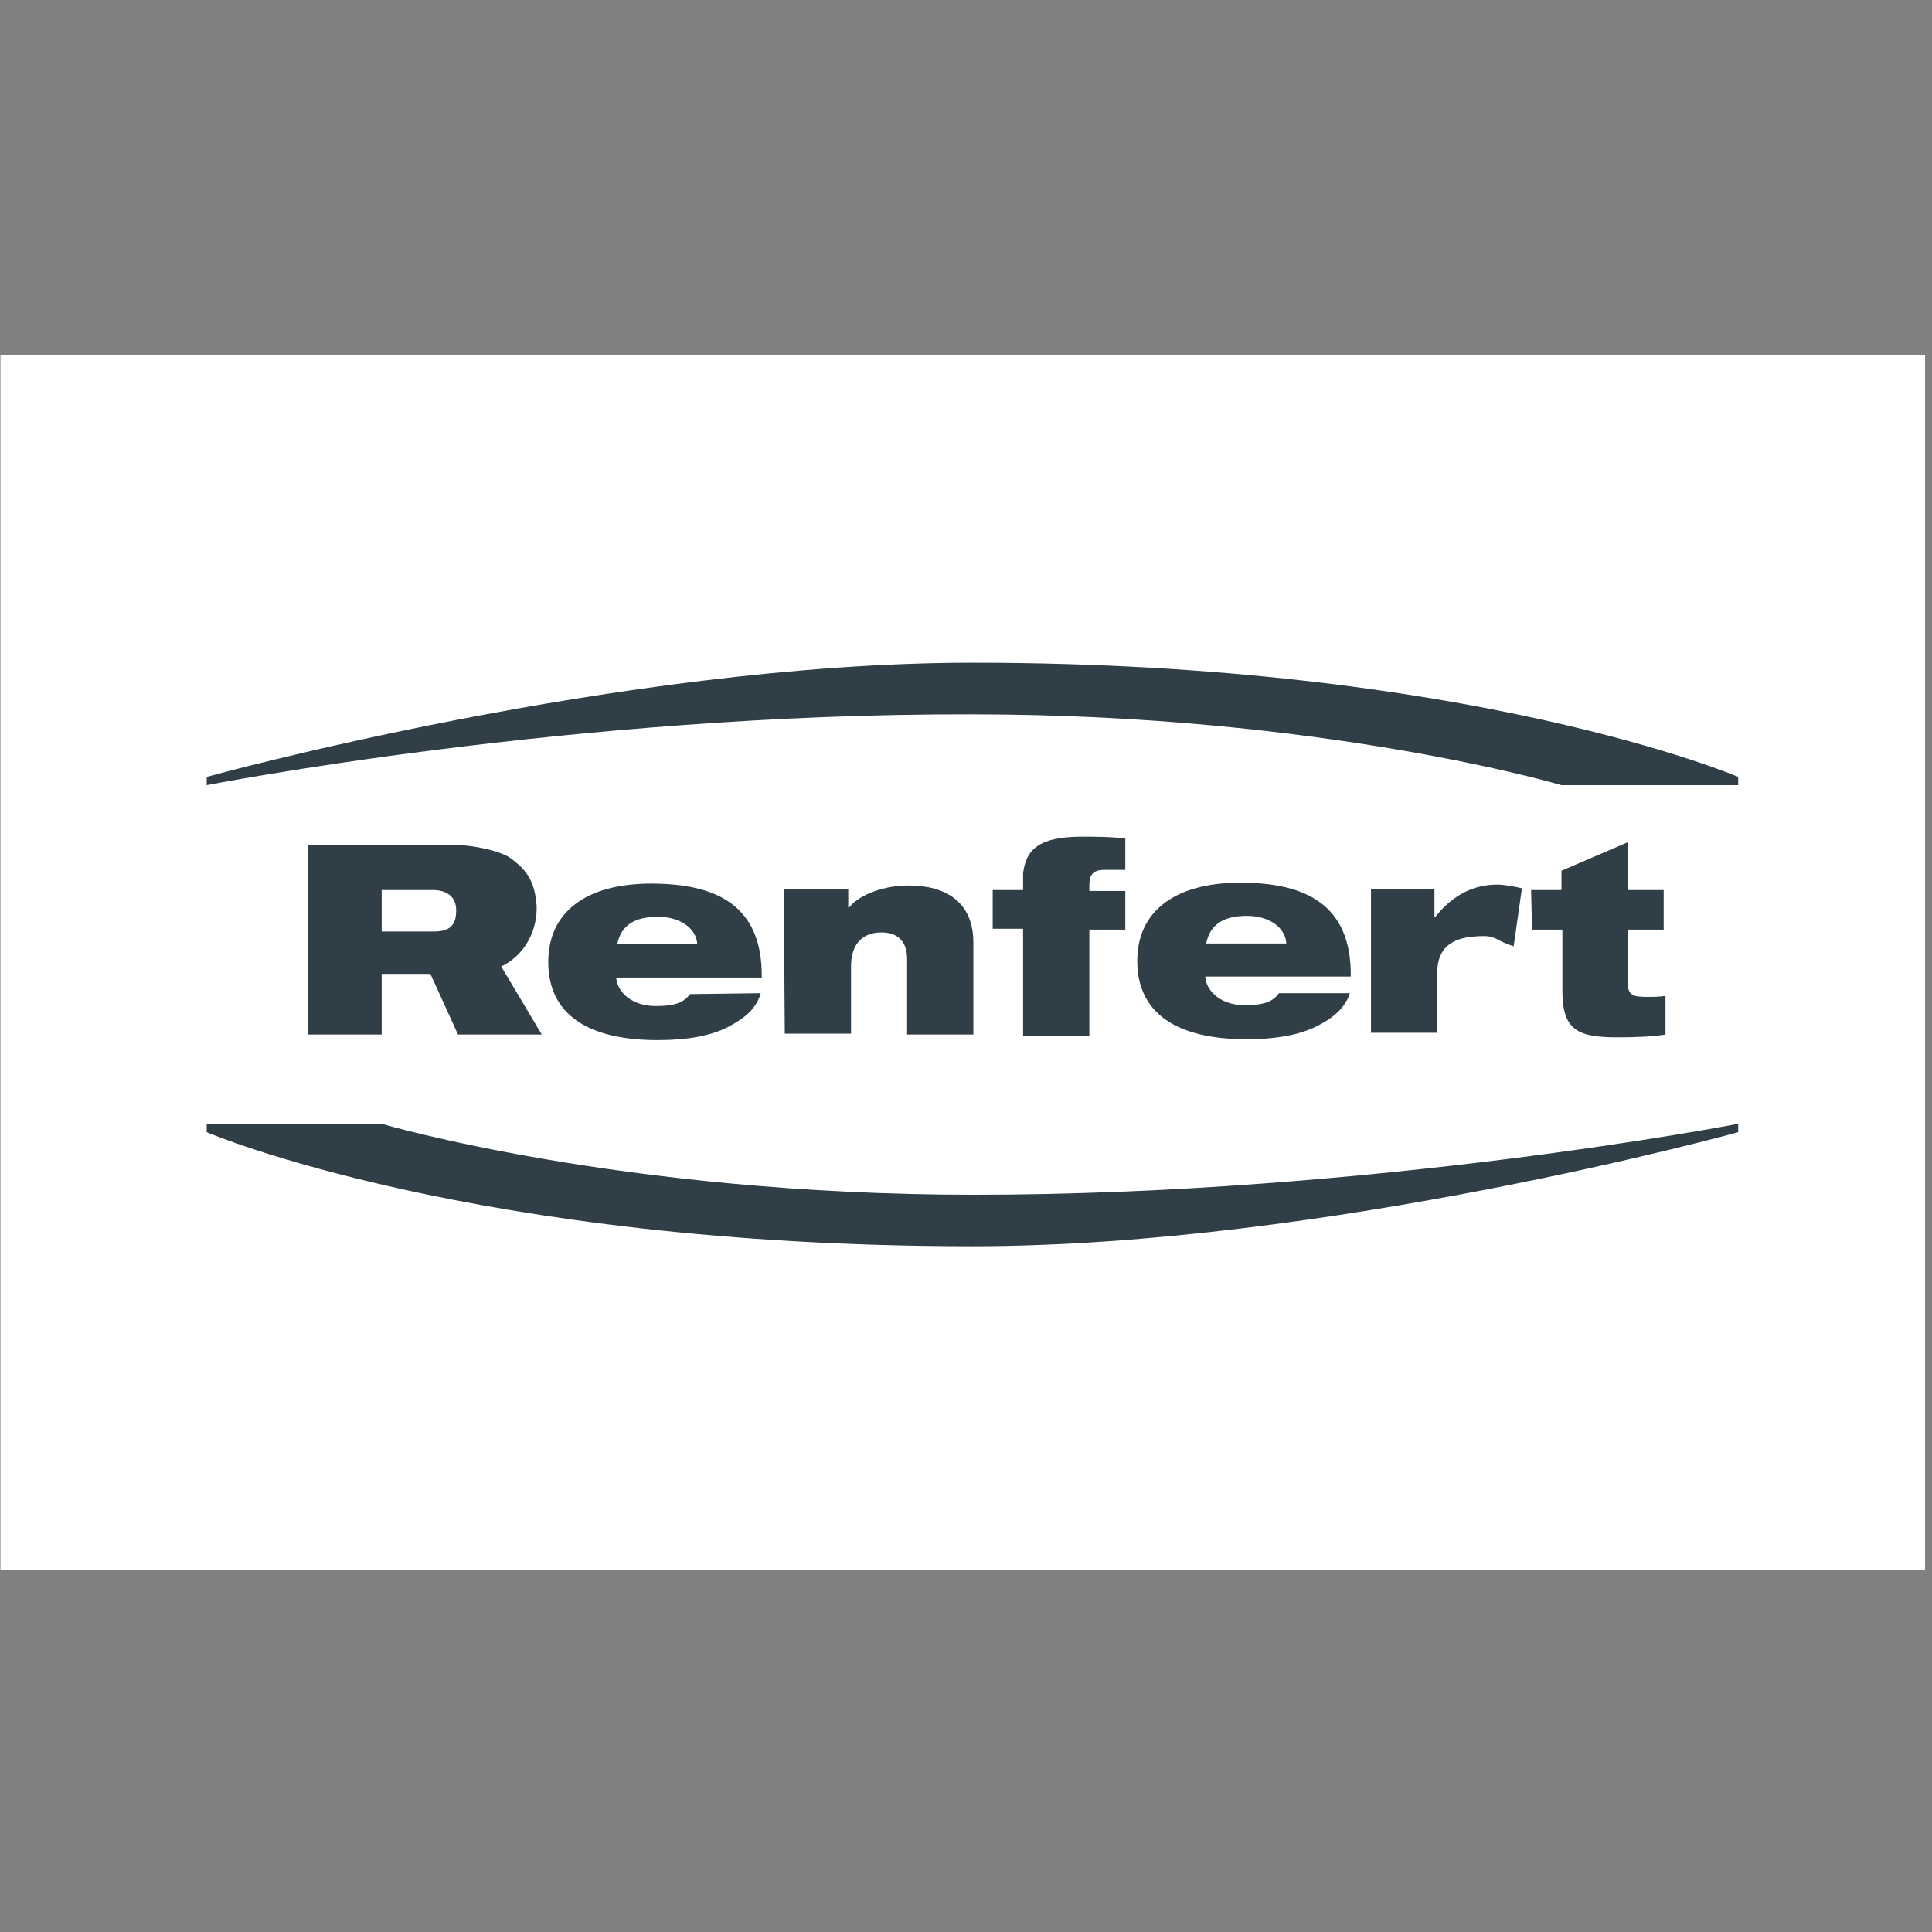 <svg xmlns="http://www.w3.org/2000/svg" xmlns:xlink="http://www.w3.org/1999/xlink" width="101" zoomAndPan="magnify" viewBox="0 0 75.75 75.75" height="101" preserveAspectRatio="xMidYMid meet" version="1.0"><rect x="0" y="0" width="75.75" height="75.75" fill="#808080" stroke="none"/><defs><clipPath id="d2001d805e"><path d="M 0 13.934 L 75.5 13.934 L 75.5 61.777 L 0 61.777 Z M 0 13.934 " clip-rule="nonzero"/></clipPath></defs><g clip-path="url(#d2001d805e)"><path fill="#ffffff" d="M 0.023 13.934 L 75.477 13.934 L 75.477 61.566 L 0.023 61.566 Z M 0.023 13.934 " fill-opacity="1" fill-rule="nonzero"/><path fill="#ffffff" d="M 0.023 13.934 L 75.477 13.934 L 75.477 61.566 L 0.023 61.566 Z M 0.023 13.934 " fill-opacity="1" fill-rule="nonzero"/></g><path fill="#303e47" d="M 8.105 30.785 L 8.105 30.461 C 8.105 30.461 24.273 25.984 38.129 25.984 C 57.723 25.984 68.152 30.461 68.152 30.461 L 68.152 30.785 L 61.223 30.785 C 61.223 30.785 51.879 28.008 38.094 28.008 C 22.469 27.969 8.105 30.785 8.105 30.785 " fill-opacity="1" fill-rule="nonzero"/><path fill="#303e47" d="M 68.152 44.062 L 68.152 44.391 C 68.152 44.391 51.984 48.863 38.129 48.863 C 18.535 48.863 8.105 44.391 8.105 44.391 L 8.105 44.062 L 14.965 44.062 C 14.965 44.062 24.383 46.844 38.164 46.844 C 53.789 46.844 68.152 44.062 68.152 44.062 " fill-opacity="1" fill-rule="nonzero"/><path fill="#303e47" d="M 29.828 38.941 C 29.648 39.555 29.215 39.914 28.531 40.273 C 27.883 40.602 26.98 40.781 25.789 40.781 C 23.047 40.781 21.496 39.77 21.496 37.715 C 21.496 35.766 22.973 34.645 25.535 34.645 C 28.062 34.645 29.902 35.477 29.867 38.328 L 24.164 38.328 C 24.164 38.723 24.598 39.445 25.715 39.445 C 26.402 39.445 26.797 39.336 27.051 38.977 Z M 27.34 37.027 C 27.305 36.414 26.691 35.945 25.789 35.945 C 24.852 35.945 24.344 36.305 24.199 37.027 Z M 27.34 37.027 " fill-opacity="1" fill-rule="nonzero"/><path fill="#303e47" d="M 30.73 34.863 L 33.258 34.863 L 33.258 35.586 L 33.293 35.586 C 33.547 35.223 34.414 34.719 35.641 34.719 C 37.082 34.719 38.164 35.367 38.164 36.957 L 38.164 40.562 L 35.566 40.562 L 35.566 37.605 C 35.566 36.883 35.172 36.559 34.559 36.559 C 33.871 36.559 33.367 36.957 33.367 37.895 L 33.367 40.527 L 30.77 40.527 Z M 30.73 34.863 " fill-opacity="1" fill-rule="nonzero"/><path fill="#303e47" d="M 40.113 36.414 L 38.922 36.414 L 38.922 34.898 L 40.113 34.898 L 40.113 34.25 C 40.223 33.312 40.727 32.805 42.422 32.805 C 42.93 32.805 43.578 32.805 44.121 32.879 L 44.121 34.105 L 43.324 34.105 C 42.855 34.105 42.711 34.285 42.711 34.719 L 42.711 34.934 L 44.121 34.934 L 44.121 36.449 L 42.711 36.449 L 42.711 40.602 L 40.113 40.602 Z M 40.113 36.414 " fill-opacity="1" fill-rule="nonzero"/><path fill="#303e47" d="M 53.719 34.863 L 56.242 34.863 L 56.242 35.945 L 56.281 35.945 C 56.965 35.078 57.797 34.684 58.699 34.684 C 58.984 34.684 59.348 34.754 59.672 34.828 L 59.348 37.102 C 58.734 36.918 58.66 36.703 58.191 36.703 C 57.254 36.703 56.352 36.918 56.352 38.145 L 56.352 40.492 L 53.754 40.492 L 53.754 34.863 Z M 53.719 34.863 " fill-opacity="1" fill-rule="nonzero"/><path fill="#303e47" d="M 60.031 34.898 L 61.223 34.898 L 61.223 34.141 L 63.82 33.023 L 63.82 34.898 L 65.23 34.898 L 65.23 36.449 L 63.82 36.449 L 63.82 38.508 C 63.82 39.047 64.039 39.086 64.617 39.086 C 64.832 39.086 65.047 39.086 65.301 39.047 L 65.301 40.562 C 64.832 40.637 64.219 40.672 63.426 40.672 C 61.836 40.672 61.258 40.383 61.258 38.832 L 61.258 36.449 L 60.07 36.449 Z M 60.031 34.898 " fill-opacity="1" fill-rule="nonzero"/><path fill="#303e47" d="M 52.926 38.941 C 52.742 39.516 52.273 39.914 51.625 40.238 C 50.977 40.562 50.074 40.746 48.883 40.746 C 46.141 40.746 44.59 39.734 44.59 37.676 C 44.59 35.73 46.066 34.609 48.629 34.609 C 51.156 34.609 52.996 35.441 52.961 38.289 L 47.258 38.289 C 47.258 38.688 47.691 39.41 48.809 39.41 C 49.496 39.41 49.895 39.301 50.145 38.941 Z M 50.434 36.992 C 50.398 36.379 49.785 35.91 48.883 35.91 C 47.945 35.91 47.438 36.27 47.293 36.992 Z M 50.434 36.992 " fill-opacity="1" fill-rule="nonzero"/><path fill="#303e47" d="M 21.242 40.562 L 17.957 40.562 L 16.875 38.184 L 14.965 38.184 L 14.965 40.562 L 12.074 40.562 L 12.074 33.129 L 17.777 33.129 C 18.609 33.129 19.691 33.383 20.051 33.672 C 20.52 34.031 20.918 34.395 21.023 35.332 C 21.133 36.16 20.773 37.352 19.652 37.895 Z M 14.926 36.523 L 17.02 36.523 C 17.742 36.523 17.887 36.16 17.887 35.691 C 17.887 35.113 17.453 34.898 16.984 34.898 L 14.965 34.898 L 14.965 36.523 Z M 14.926 36.523 " fill-opacity="1" fill-rule="nonzero"/></svg>